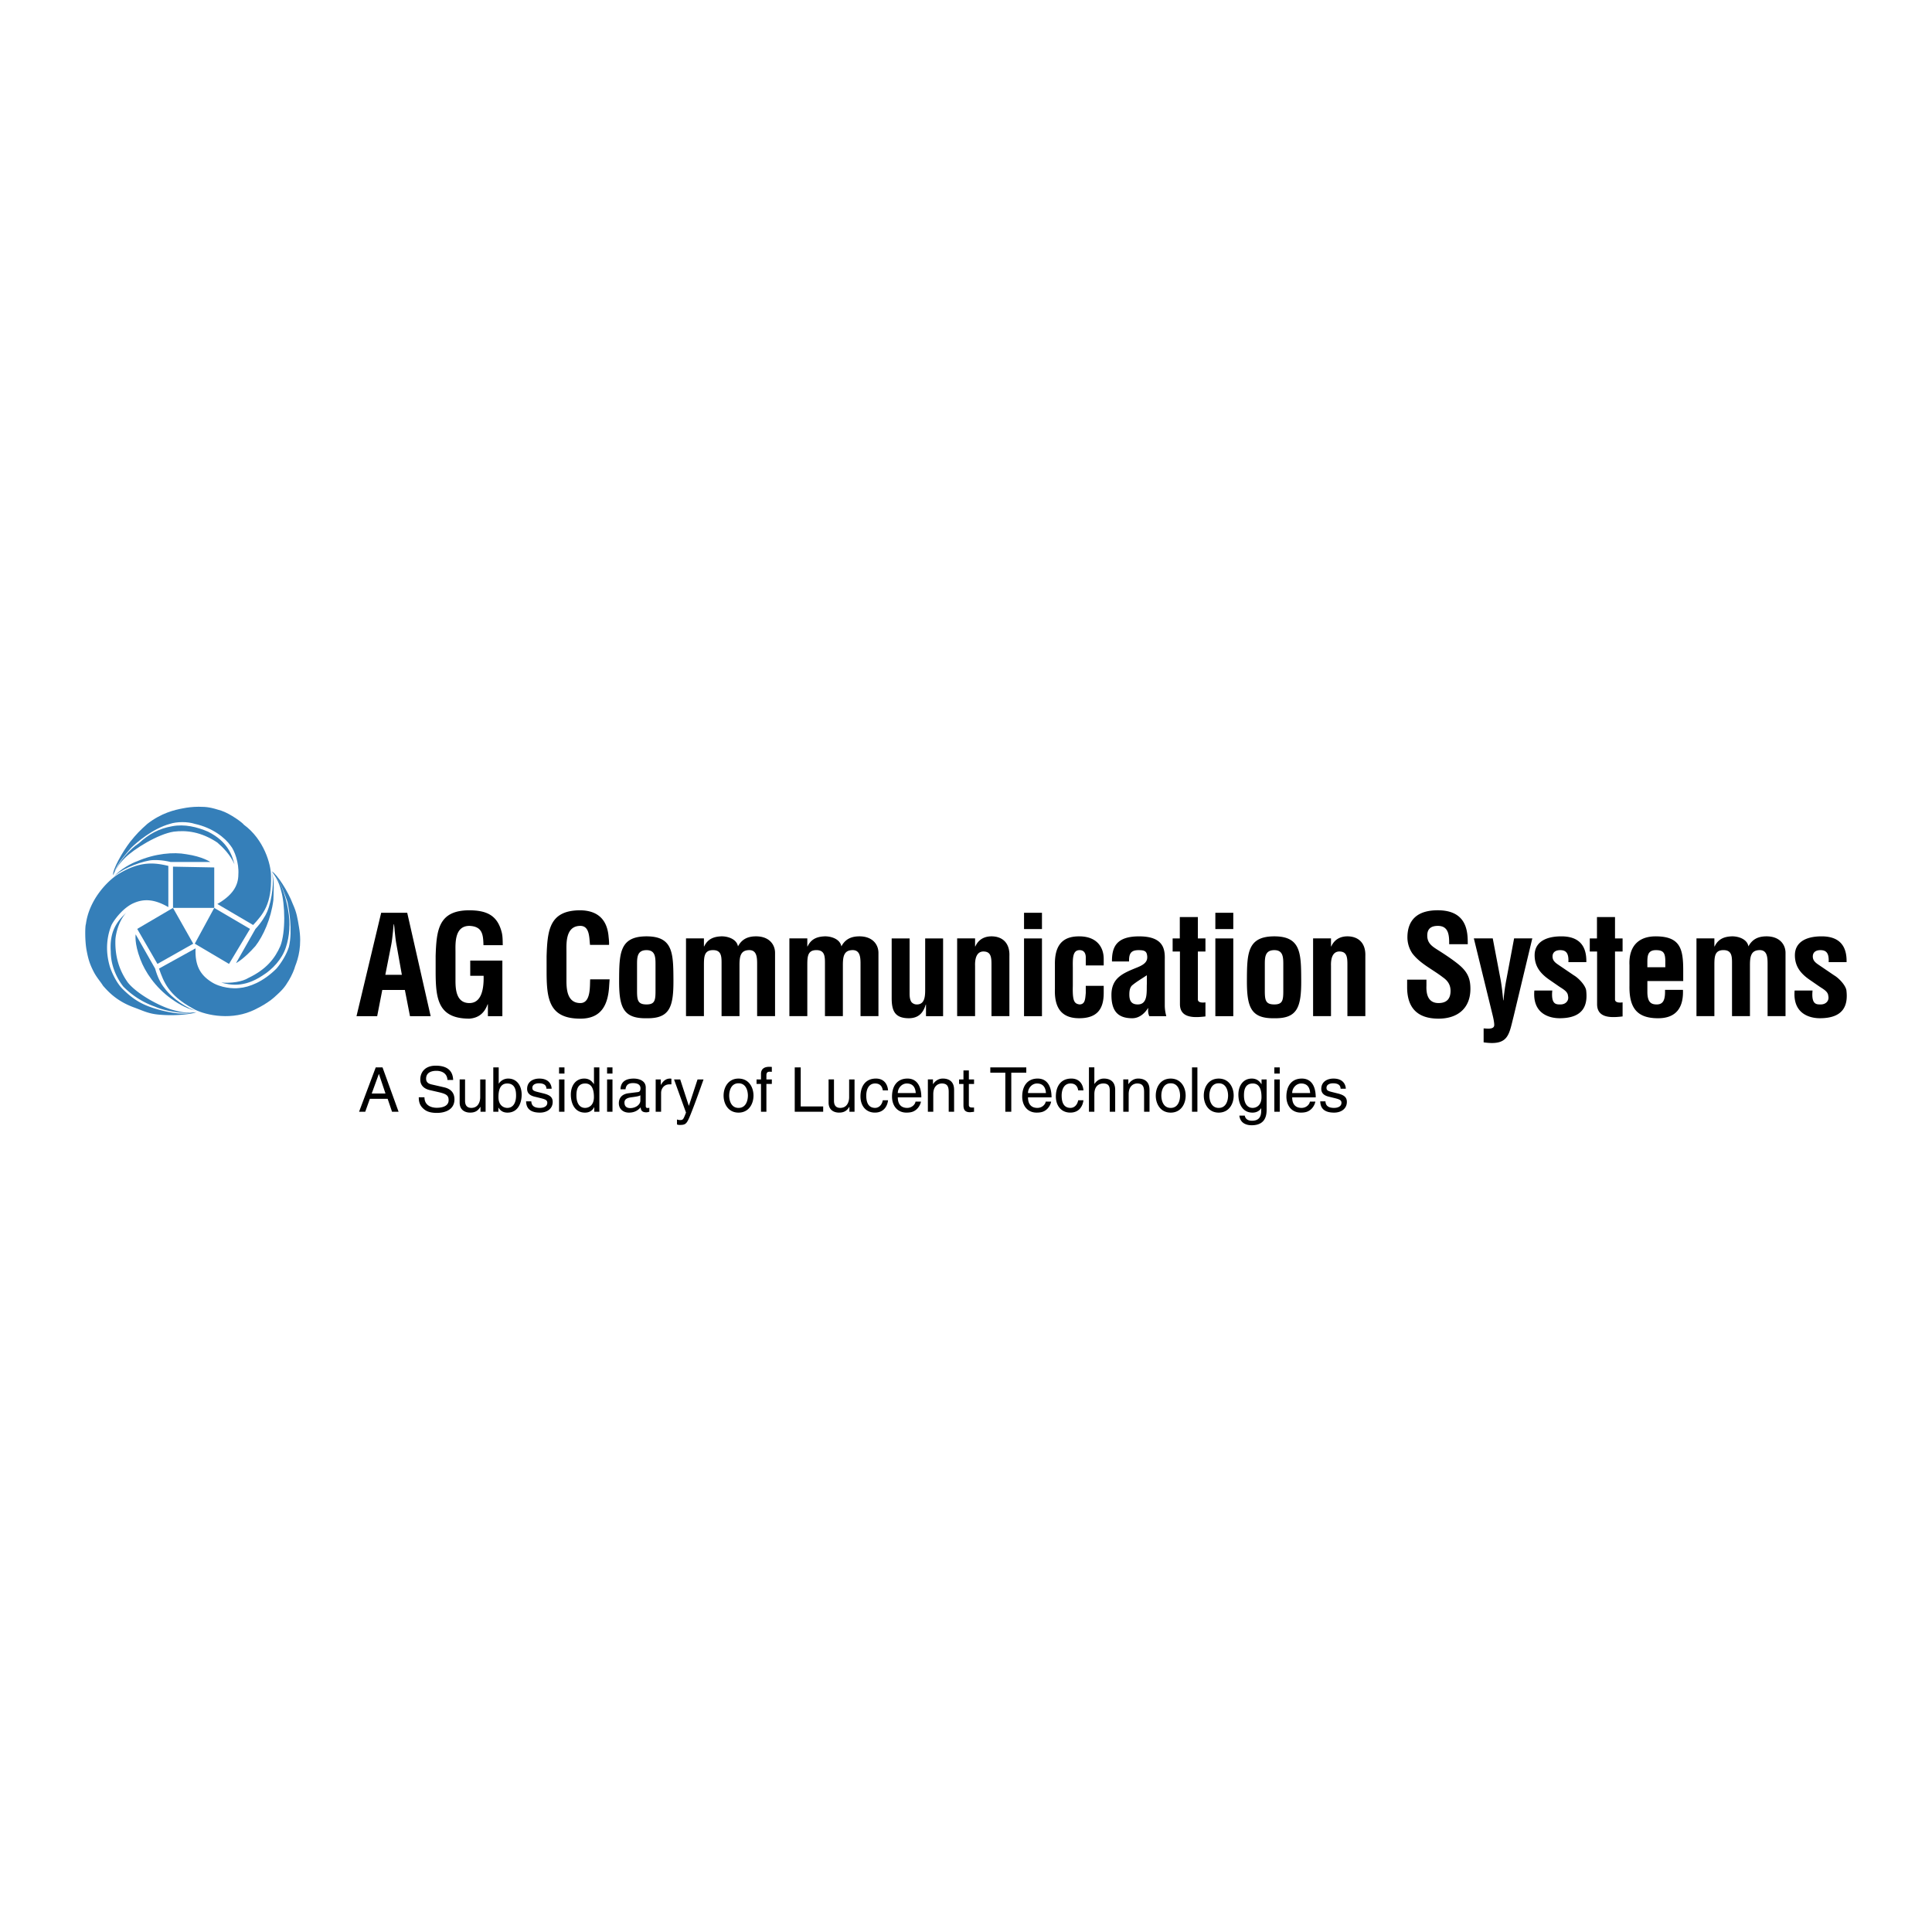 <svg xmlns="http://www.w3.org/2000/svg" width="2500" height="2500" viewBox="0 0 192.756 192.756"><g fill-rule="evenodd" clip-rule="evenodd"><path fill="#fff" d="M0 0h192.756v192.756H0V0z"/><path d="M12.448 85.614c.931-.932 3.337-2.406 4.89-2.64 1.242-.155 2.717 0 4.347 1.087.543.466 1.319 1.242 1.708 2.173-.233-.854-.621-2.25-2.639-3.26-1.086-.465-2.329-.776-3.57-.543-1.32.233-2.329.776-3.338 1.708-.854.543-1.94 1.785-2.406 2.794.232-.776 1.242-1.863 1.63-2.329.543-.543 2.173-1.94 3.881-2.406.699-.233 1.785-.233 2.484 0 1.785.388 3.027 1.397 3.57 2.173.388.466.854 1.708.776 2.872 0 1.164-.621 2.096-2.096 2.949l3.57 2.096c1.009-1.086 1.862-2.096 1.785-4.89 0-1.164-.699-3.648-2.717-5.123-.078-.155-1.319-1.087-2.251-1.397-1.009-.311-1.36-.388-2.251-.388-.608 0-1.164.077-1.552.155-.854.155-2.173.466-3.57 1.552-.699.621-1.086 1.009-1.708 1.786-.776 1.009-1.785 2.794-1.708 3.337.234-.542.467-1.008 1.165-1.706z" fill="#357fb9"/><path d="M23.548 96.092s.776-.388 1.94-1.708c.776-1.009 1.553-2.717 1.786-4.579 0-.466.155-1.863-.156-2.794.233.776.078 2.639-.465 3.958-.156.388-.61 1.123-1.165 1.708l-1.94 3.415z" fill="#357fb9"/><path fill="#357fb9" d="M22.849 96.17l-3.415-2.019 1.941-3.57 3.57 2.096-2.096 3.493zM17.494 100.826c-1.397-.311-3.803-1.629-4.735-2.795-.776-1.086-1.319-2.482-1.242-4.346.078-.776.388-1.862 1.086-2.639-.699.699-1.708 1.63-1.553 3.881 0 1.242.466 2.484 1.242 3.492a8.315 8.315 0 0 0 3.183 2.02c.854.387 2.562.697 3.648.619-.854.156-1.815.043-2.927-.232-1.716-.428-2.739-.932-3.981-2.174-.543-.543-1.009-1.475-1.242-2.172-.543-1.786-.233-3.26.155-4.192.233-.465 1.009-1.552 2.019-2.096 1.086-.543 2.173-.543 3.648.311V86.39c-1.32-.311-2.794-.543-5.045.854-1.086.698-2.872 2.562-3.182 4.967-.078.155-.116 1.628.078 2.639.161.846.306 1.329.699 2.096.298.584.698 1.01.931 1.398.543.621 1.397 1.551 3.104 2.172.854.311 1.39.598 2.329.699 1.557.168 3.337 0 3.881-.232-.7.076-1.243.076-2.096-.157z"/><path d="M20.986 86.001s-.776-.543-2.406-.776c-1.242-.233-3.105-.078-4.89.699-.466.155-1.708.776-2.329 1.552.543-.621 2.251-1.397 3.57-1.63.466-.078 1.301-.046 2.096.155h3.959z" fill="#357fb9"/><path fill="#357fb9" d="M21.375 86.545v4.036H17.26v-4.114l4.115.078zM28.049 88.873c.388 1.32.466 4.114-.078 5.511-.543 1.242-1.397 2.329-3.182 3.182-.621.389-1.708.543-2.717.465.854.234 2.251.545 4.114-.697 1.009-.621 1.941-1.63 2.329-2.794.388-1.165.466-2.406.233-3.726-.155-1.009-.621-2.639-1.319-3.493.543.621 1.009 1.94 1.242 2.64.155.698.543 2.872.155 4.501-.233.776-.776 1.63-1.242 2.173-1.319 1.32-2.716 1.863-3.726 1.941-.543.076-1.863 0-2.794-.621-1.087-.699-1.63-1.631-1.553-3.338l-3.648 2.018c.466 1.32.932 2.639 3.338 3.959 1.009.621 3.57 1.242 5.821.311.233-.078 1.552-.699 2.329-1.396.776-.699 1.026-.951 1.475-1.709.304-.514.543-1.086.621-1.396.311-.776.698-2.096.388-3.881-.155-.931-.232-1.475-.621-2.329-.466-1.242-1.552-2.949-2.096-3.26.388.543.699 1.008.931 1.939z"/><path d="M13.535 93.22s-.155.854.466 2.483c.466 1.242 1.475 2.794 3.104 3.958.311.232 1.475 1.01 2.406 1.164-.698-.154-2.328-1.164-3.104-2.25-.388-.467-.705-1.133-.932-1.941l-1.94-3.414z" fill="#357fb9"/><path fill="#357fb9" d="M13.69 92.677l3.57-2.096 2.019 3.57-3.571 2.019-2.018-3.493z"/><path d="M35.568 101.383l2.462-10.315h2.599l2.338 10.315h-2.063l-.509-2.613H38.14l-.509 2.613h-2.063zm2.875-4.127h1.65l-.522-2.929c-.097-.48-.138-.948-.192-1.43a11.198 11.198 0 0 0-.069-.688h-.027c-.027.22-.055.454-.069.688-.055.481-.096.949-.192 1.43l-.579 2.929zM43.463 95.4c.082-2.627.289-4.58 3.37-4.58 1.65.014 2.792.44 3.232 2.229.097.412.083.839.097 1.251h-1.926c-.027-1.045-.097-1.87-1.403-1.925-1.513 0-1.389 1.802-1.389 2.599v2.86c0 .854.069 2.242 1.389 2.242 1.1 0 1.458-1.168 1.417-2.723h-1.334V95.84h3.205v5.542h-1.444v-1.184h-.028c-.385 1.074-1.114 1.377-1.815 1.432-3.164 0-3.37-2.008-3.37-4.76V95.4h-.001zM60.821 97.711c-.014.193-.027.398-.042.592-.096 1.883-.729 3.328-2.875 3.328-3.164 0-3.37-2.008-3.37-4.76V95.4c.083-2.627.29-4.58 3.37-4.58 1.72.027 2.682.908 2.819 2.668.028.261.055.523.042.784h-1.898c-.083-.66-.014-1.897-.963-1.897-1.513 0-1.389 1.802-1.389 2.599v2.86c0 .854.068 2.242 1.389 2.242 1.06 0 .936-1.705.977-2.365h1.94zM61.77 97.779c.014-2.654.041-4.36 2.737-4.36 2.655 0 2.668 1.706 2.682 4.36.014 2.695-.372 3.852-2.682 3.811-2.352.041-2.751-1.115-2.737-3.811zm1.788 1.075c0 .947.082 1.359.949 1.359.825 0 .894-.412.894-1.359v-2.587c0-.729 0-1.472-.894-1.472-.949 0-.949.743-.949 1.472v2.587zM70.23 94.423h.027c.399-.853 1.128-.977 1.706-1.004.66-.014 1.541.275 1.665 1.004.357-.674.921-1.004 1.801-1.004 1.321 0 1.898.825 1.898 1.651v6.312h-1.788v-5.24c0-.702-.068-1.389-.853-1.348-.77.042-.907.578-.907 1.485v5.103h-1.788v-5.336c0-.688-.055-1.266-.88-1.252-.839.014-.88.632-.88 1.485v5.103h-1.788v-7.757h1.788v.798h-.001zM80.545 94.423h.028c.398-.853 1.128-.977 1.705-1.004.661-.014 1.541.275 1.665 1.004.357-.674.921-1.004 1.802-1.004 1.32 0 1.898.825 1.898 1.651v6.312h-1.788v-5.24c0-.702-.069-1.389-.853-1.348-.77.042-.908.578-.908 1.485v5.103h-1.788v-5.336c0-.688-.055-1.266-.88-1.252-.839.014-.88.632-.88 1.485v5.103h-1.788v-7.757h1.788v.798h-.001zM92.387 100.229h-.027c-.275.92-.798 1.348-1.665 1.361-1.416 0-1.732-.729-1.732-2.021v-5.942h1.788v5.31c0 .344-.013.729.179 1.031a.693.693 0 0 0 .55.246c.839 0 .825-.947.825-1.553v-5.034h1.788v7.757h-1.706v-1.155zM97.285 94.423h.027c.398-.894 1.197-1.004 1.609-1.004 1.018 0 1.844.592 1.787 1.98v5.983h-1.787V96.21c0-.756-.084-1.25-.756-1.279-.676-.027-.908.605-.881 1.431v5.02h-1.789v-7.757h1.789v.798h.001zM102.168 101.383v-7.757h1.789v7.757h-1.789zm0-8.692v-1.623h1.789v1.623h-1.789zM108.328 96.322v-.867c-.027-.426-.232-.66-.617-.66-.689 0-.689.784-.676 1.732v1.83c-.041 1.514.139 1.787.676 1.855.549-.014.562-.521.617-1.141v-.715h1.789v.715c0 1.623-.674 2.518-2.449 2.518-1.58 0-2.488-.84-2.42-2.902V96.17c-.014-2.172 1.059-2.75 2.42-2.75 1.803 0 2.463 1.128 2.449 2.283v.62h-1.789v-.001zM114.668 101.383c-.123-.248-.137-.521-.109-.797h-.027c-.412.646-.963 1.004-1.568 1.004-1.443 0-2.076-.729-2.076-2.324 0-1.775 1.252-2.201 2.654-2.779.756-.316 1.031-.66.881-1.292-.084-.344-.359-.399-.84-.399-.812 0-.949.426-.936 1.128h-1.705c-.014-1.471.467-2.503 2.709-2.503 2.434 0 2.586 1.279 2.559 2.297v4.581c0 .371.055.729.152 1.086h-1.694v-.002zm-.246-4.084c-.441.303-.977.605-1.445.99-.262.219-.303.604-.303.936 0 .59.18.988.84.988 1.059 0 .865-1.334.908-2.076v-.838zM120.268 101.41c-1.059.125-2.545.221-2.545-1.225v-5.253h-.729v-1.306h.715v-2.132h1.803v2.132h.756v1.306h-.756v4.814c.041.33.535.289.756.262v1.402zM121.256 101.383v-7.757h1.789v7.757h-1.789zm0-8.692v-1.623h1.789v1.623h-1.789zM124.404 97.779c.014-2.654.041-4.36 2.736-4.36 2.656 0 2.67 1.706 2.682 4.36.016 2.695-.369 3.852-2.682 3.811-2.351.041-2.749-1.115-2.736-3.811zm1.787 1.075c0 .947.084 1.359.949 1.359.826 0 .895-.412.895-1.359v-2.587c0-.729 0-1.472-.895-1.472-.949 0-.949.743-.949 1.472v2.587zM132.795 94.423h.027c.4-.894 1.197-1.004 1.609-1.004 1.018 0 1.844.592 1.789 1.98v5.983h-1.789V96.21c0-.756-.082-1.25-.756-1.279-.674-.027-.908.605-.881 1.431v5.02h-1.787v-7.757h1.787v.798h.001zM144.584 94.204c.014-.922-.068-1.829-1.127-1.829-.646 0-1.059.261-1.059.962 0 .784.494 1.086 1.1 1.472.633.398 1.803 1.168 2.338 1.691.66.646.867 1.266.867 2.16 0 1.953-1.293 2.971-3.178 2.971-2.311 0-3.135-1.293-3.135-3.137v-.756h1.926v.605c-.043 1.004.26 1.732 1.209 1.732.811 0 1.197-.426 1.197-1.211 0-.604-.275-1.018-.771-1.361-1.004-.783-2.256-1.348-3.039-2.379a2.866 2.866 0 0 1-.494-1.582c0-1.761.99-2.724 3.025-2.724 3.066 0 2.984 2.366 2.998 3.384h-1.857v.002zM148.932 93.626l.783 4.112c.123.688.193 1.375.262 2.062h.027a19.78 19.78 0 0 1 .275-2.008l.783-4.167h1.816l-1.885 7.866c-.453 1.762-.496 2.861-2.971 2.504v-1.389c.289 0 1.059.15 1.059-.344 0-.275-.096-.717-.164-.99l-1.871-7.647h1.886v.001zM154.871 98.824c-.137 1.432.414 1.389.826 1.389.508 0 .865-.371.742-.865-.027-.439-.537-.688-.881-.922l-.975-.674c-.895-.619-1.473-1.334-1.473-2.448 0-1.197.949-1.884 2.668-1.884 1.732 0 2.531.907 2.49 2.572h-1.789c.041-.867-.205-1.197-.824-1.197-.426 0-.758.193-.758.632 0 .454.332.661.676.895l1.457.99c.453.26 1.17 1.004 1.225 1.525.15 1.348-.18 2.752-2.654 2.752-.949 0-2.725-.398-2.518-2.766h1.788v.001zM161.885 101.41c-1.059.125-2.543.221-2.543-1.225v-5.253h-.73v-1.306h.717v-2.132h1.801v2.132h.756v1.306h-.756v4.814c.041.33.537.289.756.262v1.402h-.001zM162.572 96.295c-.084-1.83.852-2.875 2.613-2.875 2.488 0 2.75 1.293 2.75 3.411v1.047h-3.576v1.127c.014 1.018.398 1.209.936 1.209.66 0 .854-.48.824-1.457h1.789c.068 1.732-.646 2.834-2.477 2.834-2.062 0-2.902-.977-2.859-3.26v-2.036zm3.576.205v-.674c-.016-.784-.221-1.031-.936-1.031-.895 0-.854.688-.854 1.389v.316h1.79zM171.045 94.423h.027c.4-.853 1.129-.977 1.707-1.004.66-.014 1.539.275 1.662 1.004.357-.674.922-1.004 1.803-1.004 1.32 0 1.898.825 1.898 1.651v6.312h-1.789v-5.24c0-.702-.068-1.389-.852-1.348-.771.042-.908.578-.908 1.485v5.103h-1.789v-5.336c0-.688-.055-1.266-.879-1.252-.84.014-.881.632-.881 1.485v5.103h-1.787v-7.757h1.787v.798h.001zM180.838 98.824c-.139 1.432.412 1.389.824 1.389.51 0 .867-.371.744-.865-.027-.439-.537-.688-.881-.922l-.977-.674c-.895-.619-1.471-1.334-1.471-2.448 0-1.197.947-1.884 2.668-1.884 1.732 0 2.529.907 2.488 2.572h-1.787c.041-.867-.207-1.197-.826-1.197-.426 0-.756.193-.756.632 0 .454.33.661.674.895l1.457.99c.455.26 1.17 1.004 1.225 1.525.152 1.348-.178 2.752-2.654 2.752-.949 0-2.723-.398-2.516-2.766h1.788v.001zM37.086 109.102l.709-1.947h.012l.653 1.947h-1.374zm1.59.527l.438 1.291h.653l-1.602-4.424h-.678l-1.663 4.424h.616l.462-1.291h1.774zM47.94 110.92v-.477l-.012-.012c-.228.375-.506.574-1.024.574-.474 0-1.044-.23-1.044-1v-2.311h.539v2.133c0 .529.271.707.623.707.684 0 .888-.602.888-1.064v-1.775h.539v3.225h-.509zM51.488 109.303c0 .699-.278 1.232-.872 1.232-.347 0-.885-.227-.885-1.078 0-.52.086-1.357.872-1.357.841 0 .885.793.885 1.203zm-1.763 1.617v-.41h.012c.111.18.34.496.891.496 1.099 0 1.418-1.027 1.418-1.793 0-.9-.484-1.604-1.344-1.604a1.11 1.11 0 0 0-.934.502h-.012v-1.619h-.54v4.428h.509zM54.517 108.619c-.006-.203-.08-.539-.764-.539-.167 0-.641.055-.641.453 0 .264.167.324.585.428l.542.135c.67.166.903.41.903.846 0 .662-.545 1.064-1.272 1.064-1.273 0-1.365-.74-1.383-1.125h.52c.019.25.093.654.857.654.389 0 .74-.152.74-.508 0-.258-.179-.344-.642-.459l-.628-.154c-.448-.109-.742-.336-.742-.777 0-.705.582-1.027 1.216-1.027 1.149 0 1.229.85 1.229 1.01h-.52v-.001zM56.316 110.92h-.539v-3.225h.539v3.225zm-.538-3.811v-.617h.539v.617h-.539zM57.51 109.299c0-.41.043-1.199.879-1.199.78 0 .867.838.867 1.357 0 .852-.535 1.078-.879 1.078-.59 0-.867-.533-.867-1.236zm2.29-2.807h-.539v1.625l-.012.043c-.129-.186-.375-.551-.958-.551-.854 0-1.338.703-1.338 1.604 0 .766.318 1.793 1.412 1.793.313 0 .682-.1.916-.539h.012v.453h.507v-4.428zM61.108 110.92h-.539v-3.225h.539v3.225zm-.539-3.811v-.617h.539v.617h-.539zM63.889 109.803c0 .428-.494.752-1.001.752-.407 0-.586-.209-.586-.559 0-.404.426-.482.692-.52.673-.086.809-.135.896-.203v.53h-.001zm-1.482-1.123c.037-.246.123-.619.738-.619.51 0 .756.184.756.521 0 .318-.154.367-.283.379l-.892.111c-.903.109-.983.734-.983 1.004 0 .553.417.93 1.009.93.63 0 .958-.297 1.167-.525.019.25.092.496.57.496.123 0 .203-.037.296-.062v-.395a.901.901 0 0 1-.179.025c-.111 0-.179-.055-.179-.191v-1.846c0-.824-.933-.898-1.191-.898-.793 0-1.305.303-1.33 1.07h.501zM65.957 110.92h-.539v-3.223h.509v.539h.012c.216-.375.499-.627.905-.627a.45.45 0 0 1 .142.018v.559h-.203c-.505 0-.825.395-.825.863v1.871h-.001zM69.594 107.695h.598c-.375 1.053-.745 2.105-1.158 3.158-.511 1.309-.567 1.383-1.263 1.383-.08 0-.142-.023-.228-.047v-.498a.938.938 0 0 0 .327.057c.283 0 .314-.08.573-.746l-1.195-3.307h.616l.856 2.623h.012l.862-2.623zM72.751 109.307c0-.43.16-1.227.933-1.227.774 0 .934.797.934 1.227s-.16 1.229-.934 1.229c-.773-.001-.933-.8-.933-1.229zm-.558 0c0 .83.466 1.699 1.491 1.699 1.025 0 1.492-.869 1.492-1.699 0-.828-.466-1.697-1.492-1.697-1.025-.001-1.491.869-1.491 1.697zM76.464 108.146v2.773h-.539v-2.773h-.444v-.449h.444v-.551c0-.488.306-.711.834-.711.08 0 .16.006.247.014v.488a2.751 2.751 0 0 0-.222-.012c-.234 0-.32.115-.32.373v.398h.542v.449h-.542v.001zM79.888 110.391h2.241v.529h-2.838v-4.428h.597v3.899zM84.747 110.92v-.477l-.012-.012c-.228.375-.506.574-1.023.574-.475 0-1.044-.23-1.044-1v-2.311h.539v2.133c0 .529.271.707.623.707.685 0 .888-.602.888-1.064v-1.775h.539v3.225h-.51zM88.078 108.785c-.068-.43-.308-.686-.764-.686-.671 0-.887.637-.887 1.205 0 .551.136 1.23.881 1.23.363 0 .677-.27.769-.76h.524c-.056.508-.37 1.23-1.312 1.23-.905 0-1.439-.686-1.439-1.609 0-.992.479-1.787 1.544-1.787.844 0 1.164.617 1.207 1.176h-.523v.001zM89.574 109.053c0-.496.395-.953.895-.953.655 0 .864.457.895.953h-1.79zm1.765.853c-.018.238-.32.629-.83.629-.621 0-.935-.385-.935-1.051h2.348c0-1.135-.454-1.875-1.382-1.875-1.064 0-1.543.795-1.543 1.789 0 .924.535 1.607 1.439 1.607.52 0 .73-.125.878-.223.404-.273.551-.725.57-.877h-.545v.001zM95.192 110.92h-.539v-1.979c0-.561-.16-.842-.69-.842-.308 0-.85.195-.85 1.062v1.758h-.539v-3.225h.508v.465h.012c.117-.172.419-.551.973-.551.499 0 1.124.205 1.124 1.123v2.189h.001zM96.663 108.146v2.098c0 .252.215.252.327.252h.19v.428c-.197.018-.35.043-.405.043-.534 0-.65-.303-.65-.691v-2.129h-.438v-.449h.438v-.9h.539v.9h.517v.449h-.518v-.001zM98.803 106.492h3.59v.529h-1.497v3.899h-.595v-3.899h-1.498v-.529zM102.564 109.053c0-.496.395-.953.895-.953.656 0 .865.457.895.953h-1.79zm1.766.853c-.02.238-.32.629-.83.629-.621 0-.936-.385-.936-1.051h2.348c0-1.135-.453-1.875-1.383-1.875-1.062 0-1.543.795-1.543 1.789 0 .924.535 1.607 1.439 1.607.521 0 .73-.125.879-.223.404-.273.551-.725.568-.877h-.542v.001zM107.572 108.785c-.068-.43-.309-.686-.764-.686-.672 0-.887.637-.887 1.205 0 .551.135 1.23.881 1.23.363 0 .676-.27.77-.76h.523c-.057.508-.371 1.23-1.312 1.23-.904 0-1.439-.686-1.439-1.609 0-.992.479-1.787 1.545-1.787.844 0 1.164.617 1.207 1.176h-.524v.001zM111.262 110.92h-.539v-2.102c0-.438-.123-.719-.641-.719-.443 0-.898.258-.898 1.068v1.752h-.539v-4.428h.539v1.645h.012c.154-.205.426-.527.943-.527.498 0 1.123.205 1.123 1.123v2.188zM114.686 110.92h-.539v-1.979c0-.561-.16-.842-.689-.842-.309 0-.85.195-.85 1.062v1.758h-.539v-3.225h.508v.465h.014c.115-.172.418-.551.971-.551.5 0 1.125.205 1.125 1.123v2.189h-.001zM115.867 109.307c0-.43.16-1.227.934-1.227s.934.797.934 1.227-.16 1.229-.934 1.229-.934-.8-.934-1.229zm-.556 0c0 .83.465 1.699 1.49 1.699s1.492-.869 1.492-1.699c0-.828-.467-1.697-1.492-1.697s-1.49.869-1.49 1.697zM119.465 110.92h-.539v-4.428h.539v4.428zM120.658 109.307c0-.43.16-1.227.934-1.227s.934.797.934 1.227-.16 1.229-.934 1.229-.934-.8-.934-1.229zm-.556 0c0 .83.465 1.699 1.49 1.699s1.492-.869 1.492-1.699c0-.828-.467-1.697-1.492-1.697s-1.49.869-1.49 1.697zM124.111 109.299c0-.41.043-1.199.881-1.199.781 0 .867.838.867 1.357 0 .852-.535 1.078-.881 1.078-.589 0-.867-.533-.867-1.236zm2.262-1.604h-.508v.465h-.014c-.129-.186-.375-.551-.959-.551-.855 0-1.338.703-1.338 1.604 0 .766.318 1.793 1.412 1.793.432 0 .713-.205.855-.434v-.025h.012v.137c0 .383.018 1.131-.916 1.131-.129 0-.627 0-.727-.508h-.539c.104.854.848.959 1.229.959 1.486 0 1.492-1.156 1.492-1.619v-2.952h.001zM127.68 110.92h-.539v-3.225h.539v3.225zm-.539-3.811v-.617h.539v.617h-.539zM128.922 109.053c0-.496.395-.953.895-.953.656 0 .865.457.895.953h-1.79zm1.766.853c-.02.238-.32.629-.83.629-.621 0-.936-.385-.936-1.051h2.348c0-1.135-.453-1.875-1.383-1.875-1.062 0-1.543.795-1.543 1.789 0 .924.535 1.607 1.439 1.607.52 0 .73-.125.879-.223.404-.273.551-.725.57-.877h-.544v.001zM133.752 108.619c-.008-.203-.082-.539-.766-.539-.166 0-.641.055-.641.453 0 .264.166.324.586.428l.543.135c.67.166.902.41.902.846 0 .662-.545 1.064-1.273 1.064-1.273 0-1.365-.74-1.383-1.125h.52c.018.25.094.654.857.654.389 0 .74-.152.74-.508 0-.258-.18-.344-.643-.459l-.627-.154c-.449-.109-.742-.336-.742-.777 0-.705.582-1.027 1.217-1.027 1.148 0 1.229.85 1.229 1.01h-.519v-.001zM44.643 107.748c-.031-.693-.604-.912-1.109-.912-.379 0-1.021.105-1.021.787 0 .381.268.506.53.568l1.285.295c.579.137 1.012.486 1.012 1.199 0 1.061-.981 1.35-1.749 1.35-.83 0-1.155-.246-1.354-.424-.38-.344-.456-.719-.456-1.137h.568c0 .812.662 1.049 1.236 1.049.437 0 1.174-.111 1.174-.756 0-.469-.219-.619-.962-.795l-.916-.211c-.292-.07-.949-.275-.949-1.057 0-.701.451-1.381 1.535-1.381 1.564 0 1.72.93 1.745 1.424h-.569v.001z"/></g></svg>
